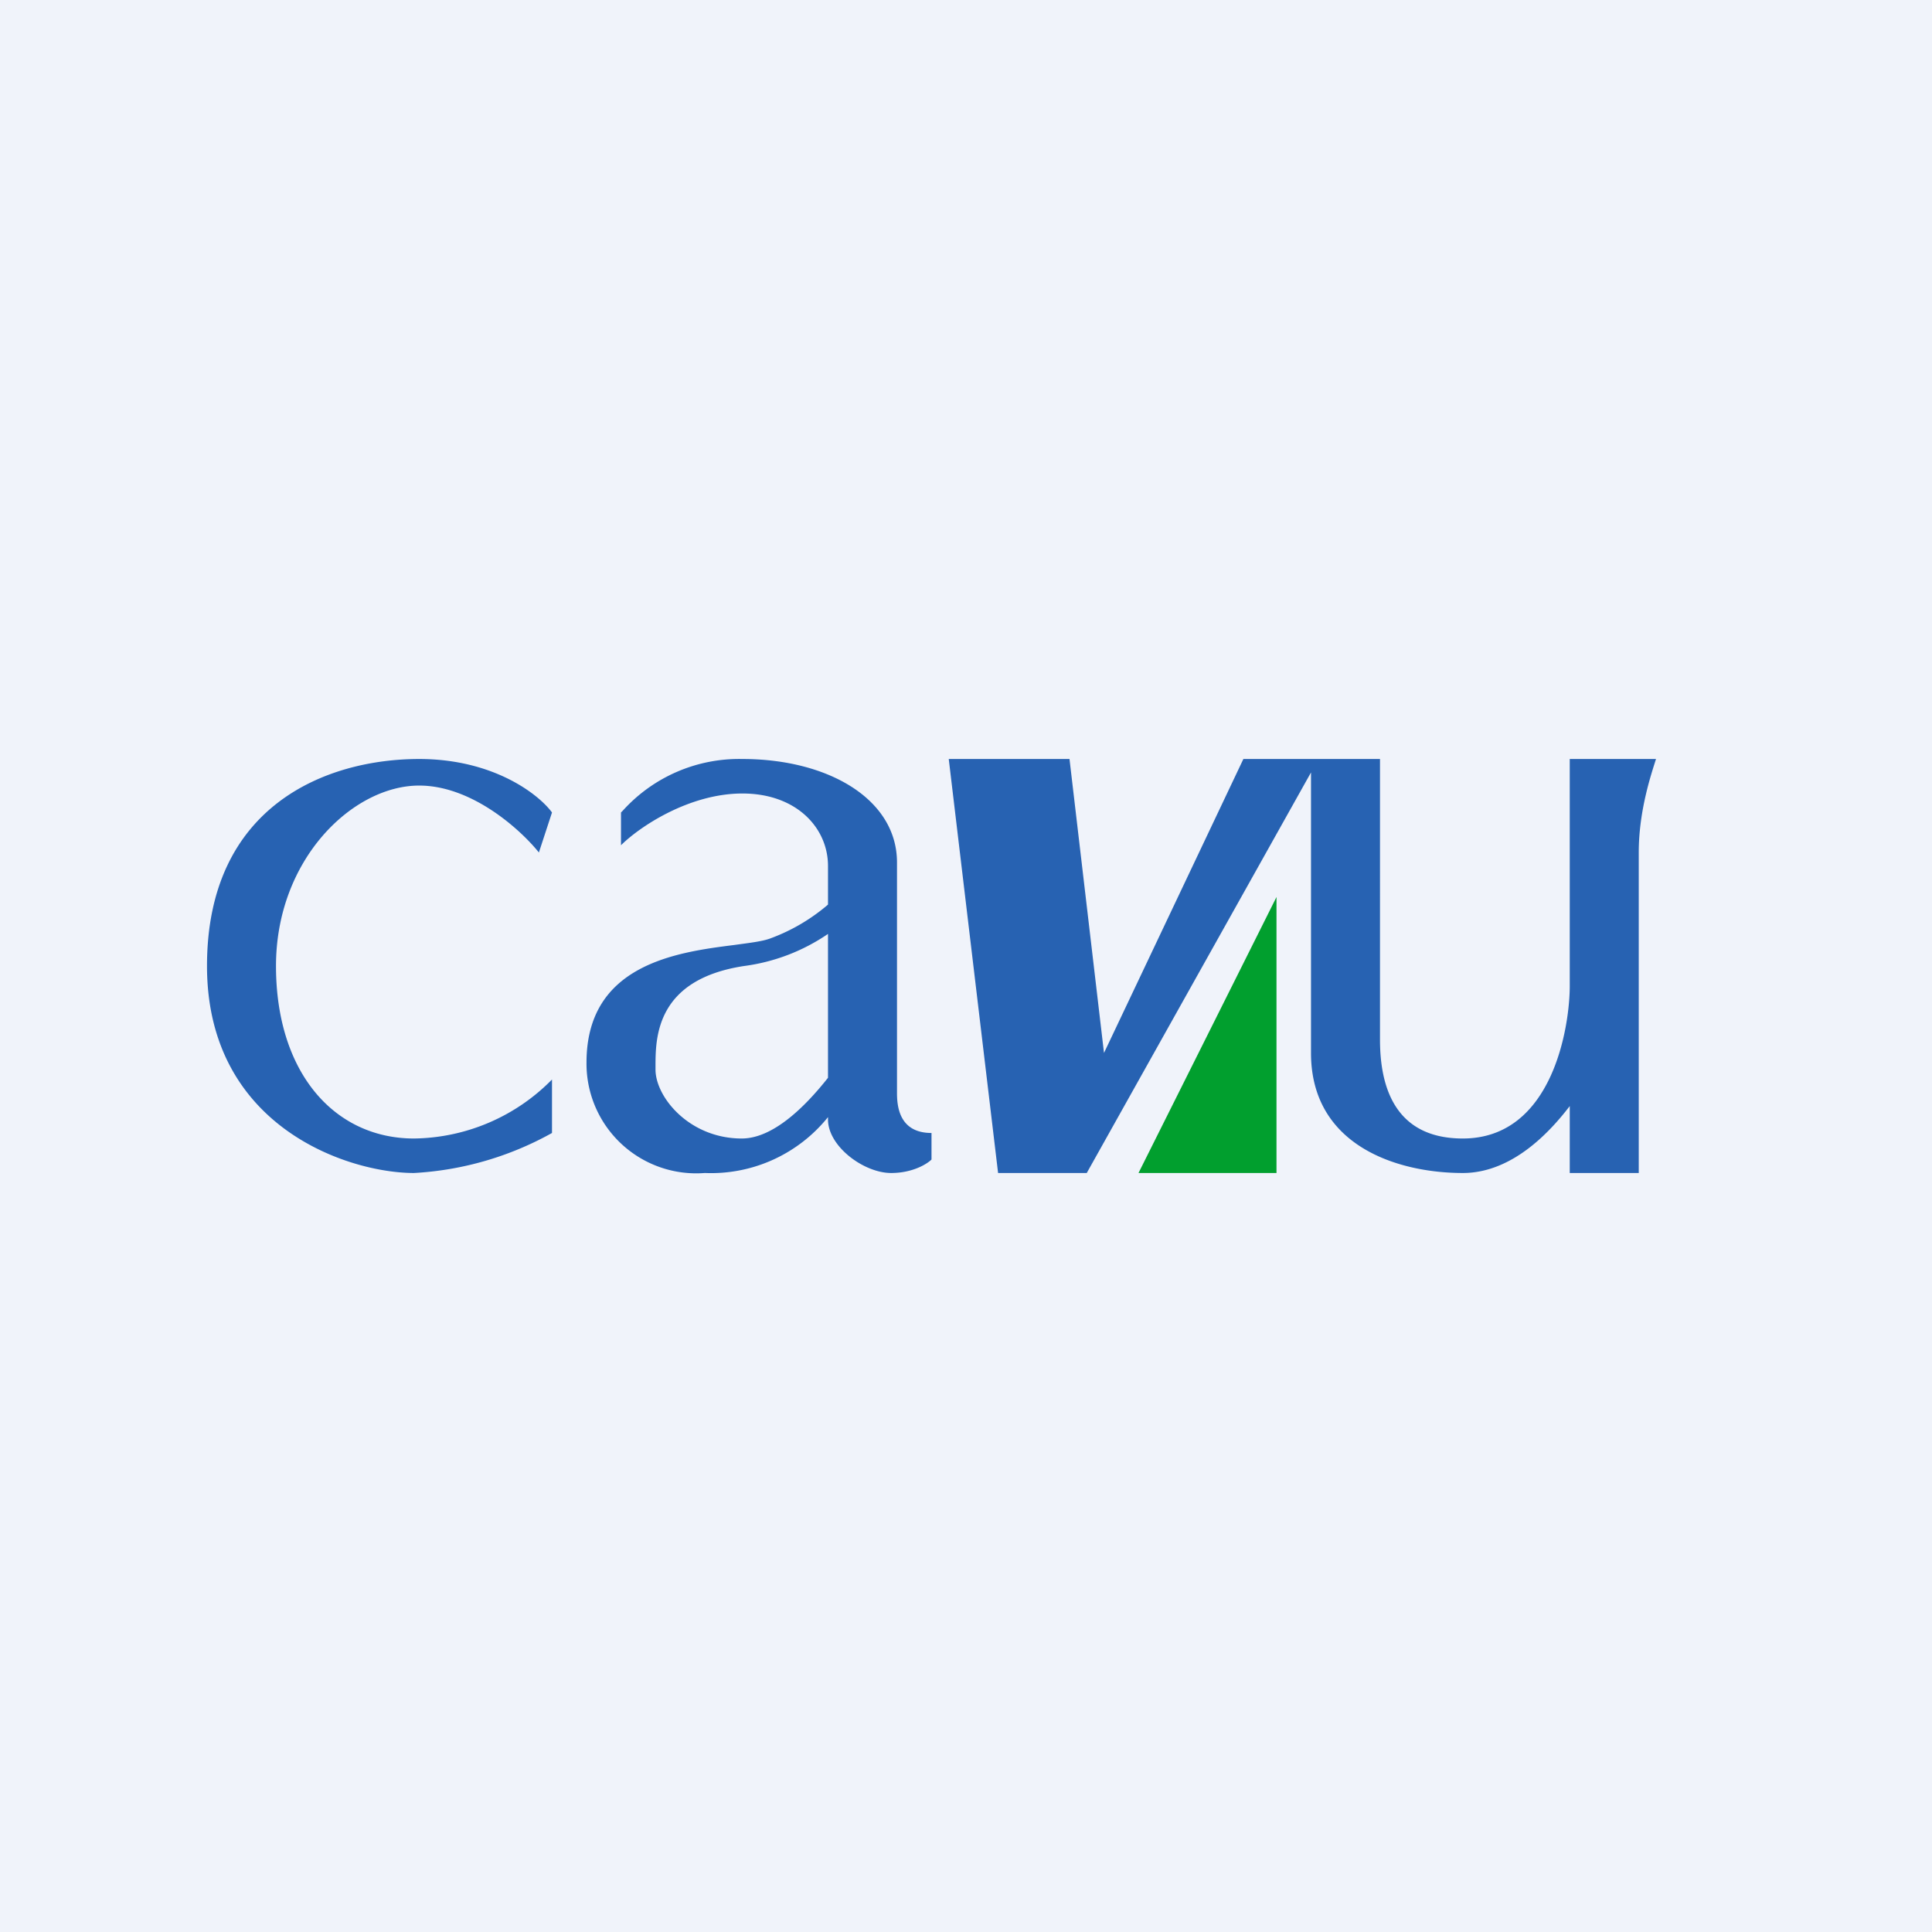 <svg width="56" height="56" viewBox="0 0 56 56" xmlns="http://www.w3.org/2000/svg"><path fill="#F0F3FA" d="M0 0h56v56H0z"/><path d="m16 23.55-.38 1.16c-.52-.65-1.93-1.94-3.47-1.94C10.23 22.77 8 24.9 8 28c0 3.1 1.7 5 4 5a5.7 5.7 0 0 0 4-1.71v1.55A9.25 9.25 0 0 1 12 34c-1.92 0-6-1.35-6-6s3.46-6 6.15-6c2.16 0 3.47 1.03 3.85 1.55ZM18 24.5v-.95l.05-.05a4.54 4.54 0 0 1 3.47-1.5C24 22 26 23.16 26 25v6.68c0 .38.06 1.16 1 1.16v.77c-.13.13-.55.39-1.17.39-.79 0-1.83-.77-1.83-1.55v-.07A4.35 4.35 0 0 1 20.43 34 3.18 3.18 0 0 1 17 30.8c0-2.85 2.62-3.2 4.29-3.41.43-.06.8-.1 1.04-.19a5.45 5.45 0 0 0 1.67-.98V25.1c0-1.1-.91-2.1-2.48-2.1-1.56 0-3 .98-3.52 1.5Zm6 2.57a5.6 5.6 0 0 1-2.43.93C19 28.39 19 30.09 19 30.92V31c0 .8.98 2 2.5 2 .9 0 1.82-.9 2.5-1.76v-4.17ZM31 22h-3.5l1.43 12h2.57L38 22.39v8.13c0 2.7 2.52 3.48 4.4 3.48 1.49 0 2.6-1.29 3.1-1.94V34h2v-9.29c0-1.24.38-2.32.5-2.71h-2.5v6.58c0 1.16-.49 4.42-3.1 4.42-2.1 0-2.4-1.71-2.4-2.87V22h-3.96L32 30.52 31 22Z" fill="#2762B2"/><path d="M37 34h-4l4-8v8Z" fill="#019F2E"/></svg>